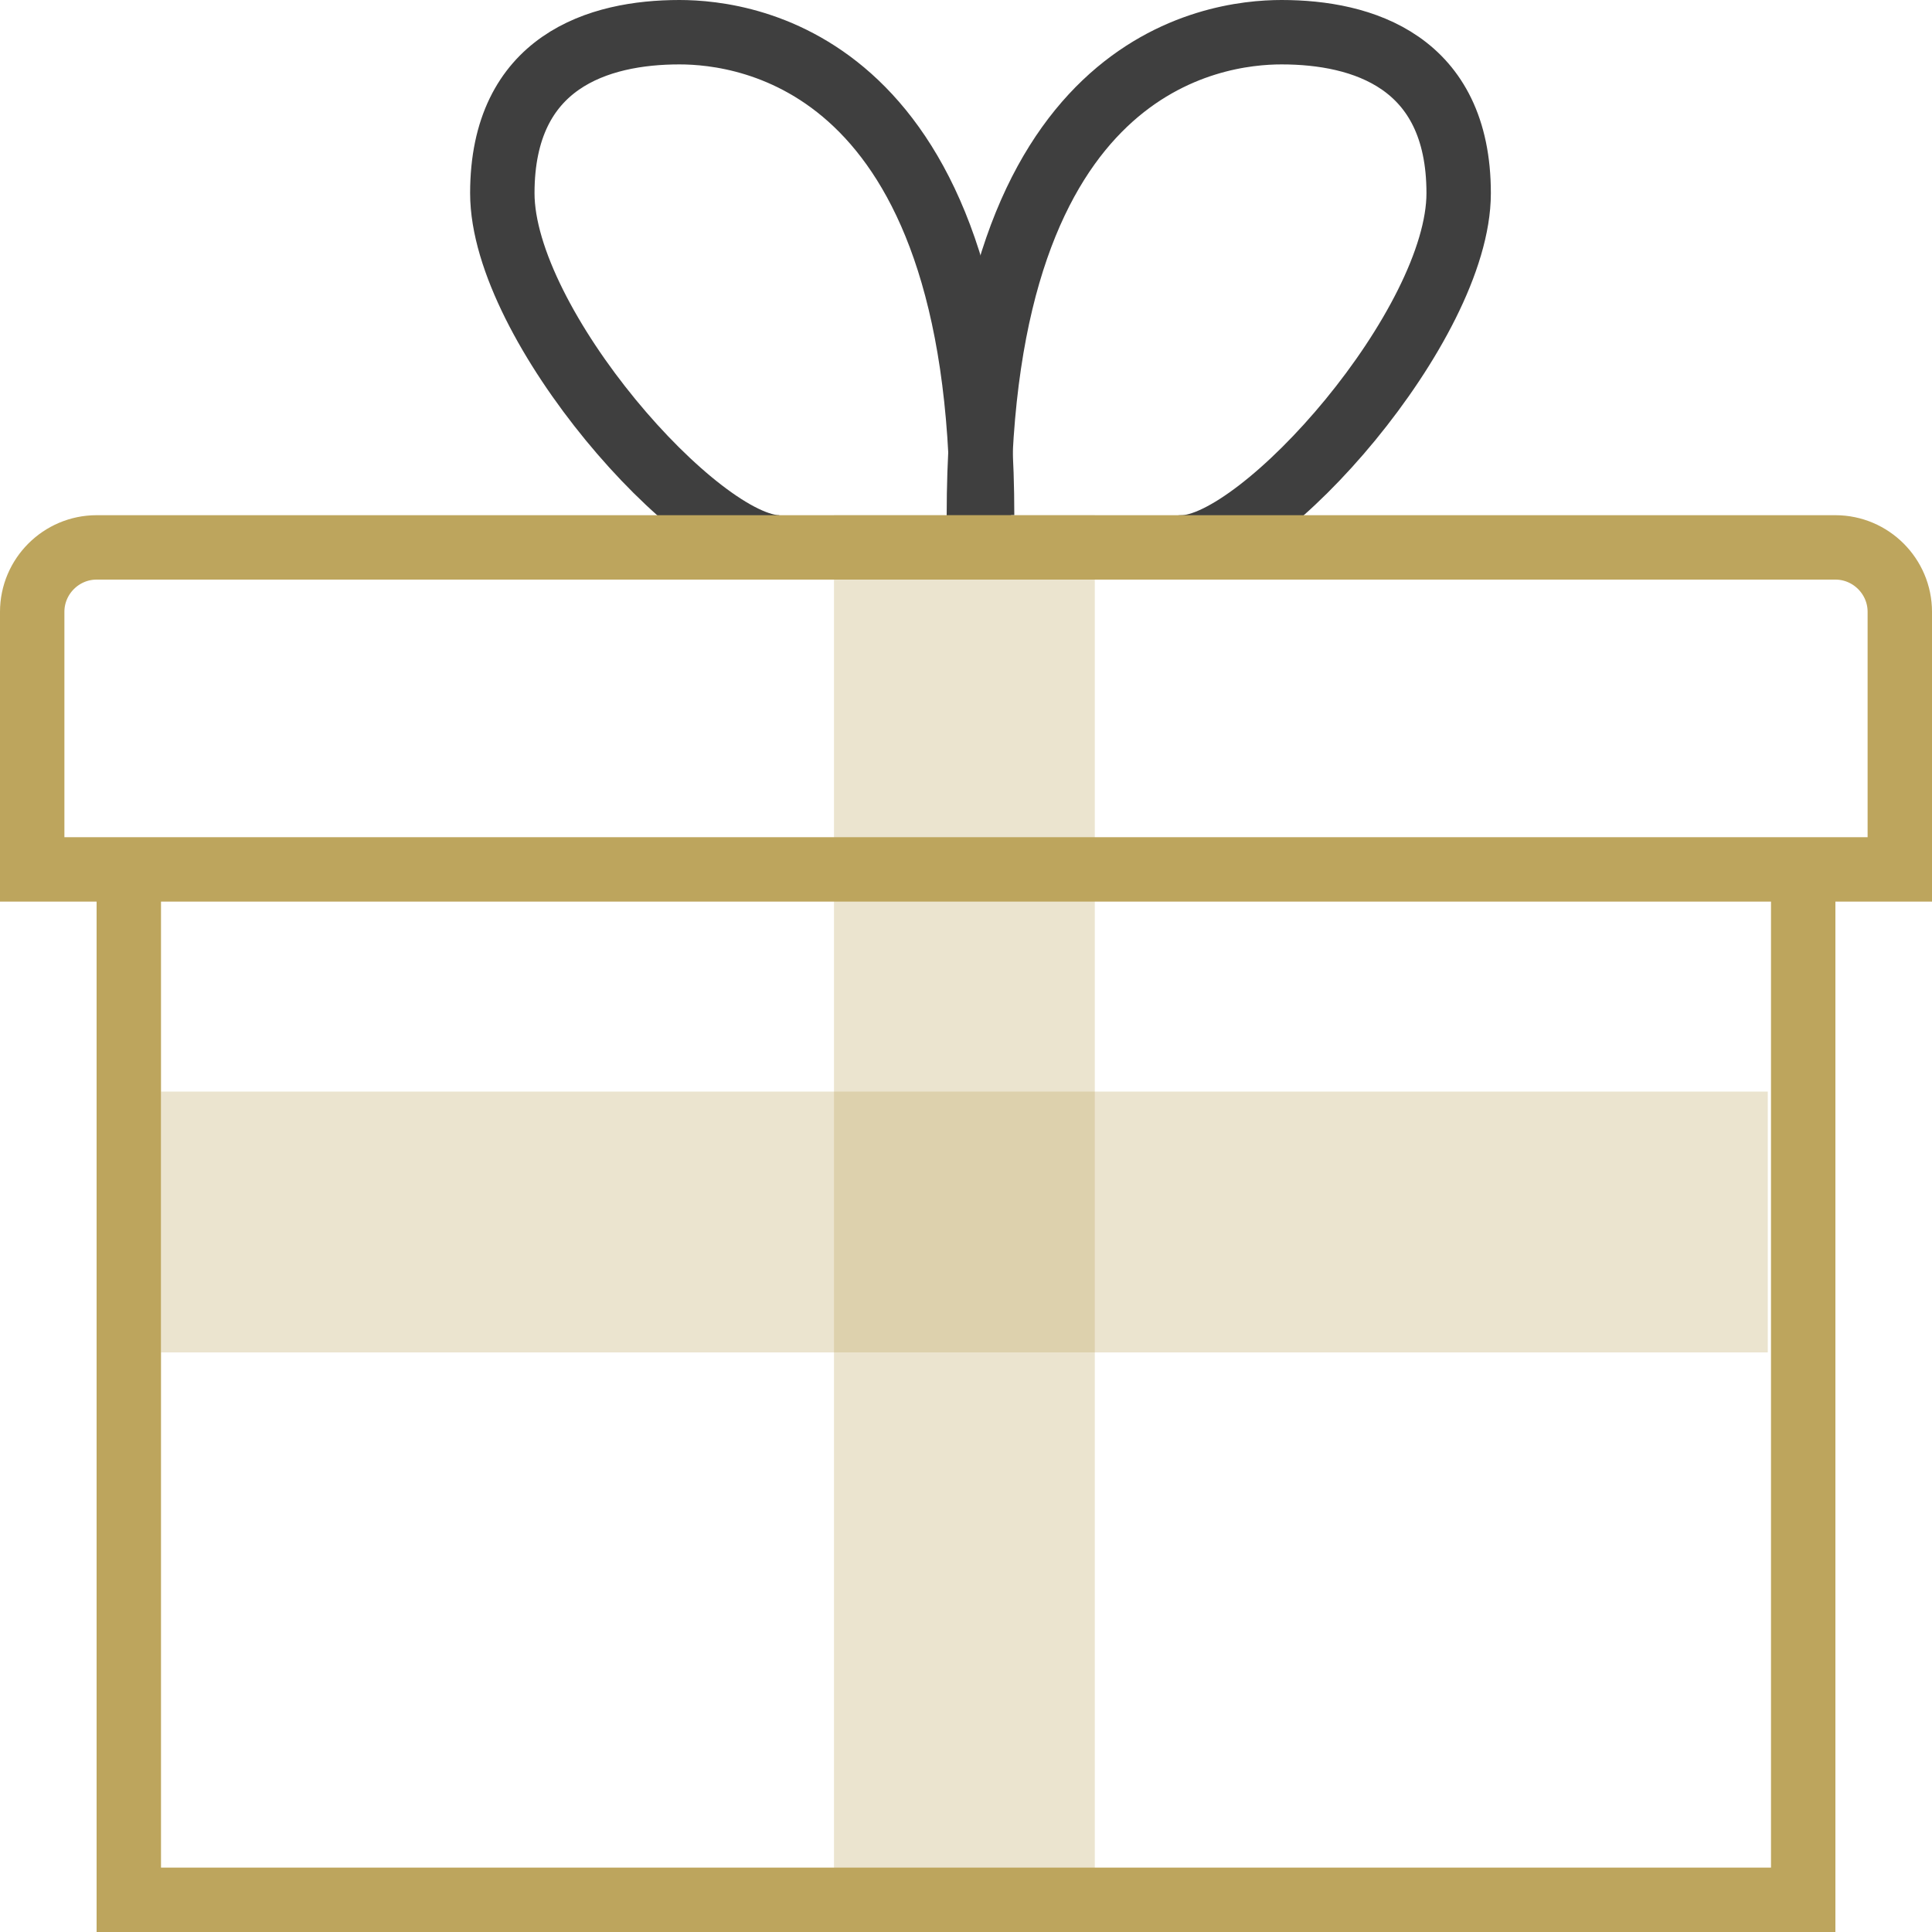 <svg id="icon" xmlns="http://www.w3.org/2000/svg" viewBox="0 0 60 60"><style>.st0{fill:none;stroke:#3F3F3F;stroke-width:2;stroke-miterlimit:10;} .st1{fill:none;stroke:#3F3F3F;stroke-width:2;stroke-linecap:round;stroke-linejoin:round;stroke-miterlimit:10;} .st2{fill:none;stroke:#BDA55D;stroke-width:2;stroke-miterlimit:10;} .st3{opacity:0.3;fill:#BDA55D;}</style><path class="st0" d="M24.2 17c-2.5 0-8.6-6.9-8.6-11s3-5 5.5-5c2.1 0 9.4.9 9.4 15"/><path class="st1" d="M36.7 17c2.5 0 8.6-6.9 8.6-11s-3-5-5.5-5c-2.1 0-9.4.9-9.4 15"/><path class="st2" d="M4 27h52v32H4zM57 17H3c-1.1 0-2 .9-2 2v8h58v-8c0-1.1-.9-2-2-2z"/><path class="st3" d="M25.9 16H34v44h-8.1z"/><path class="st3" d="M5 33.9h49.9V42H5z"/></svg>